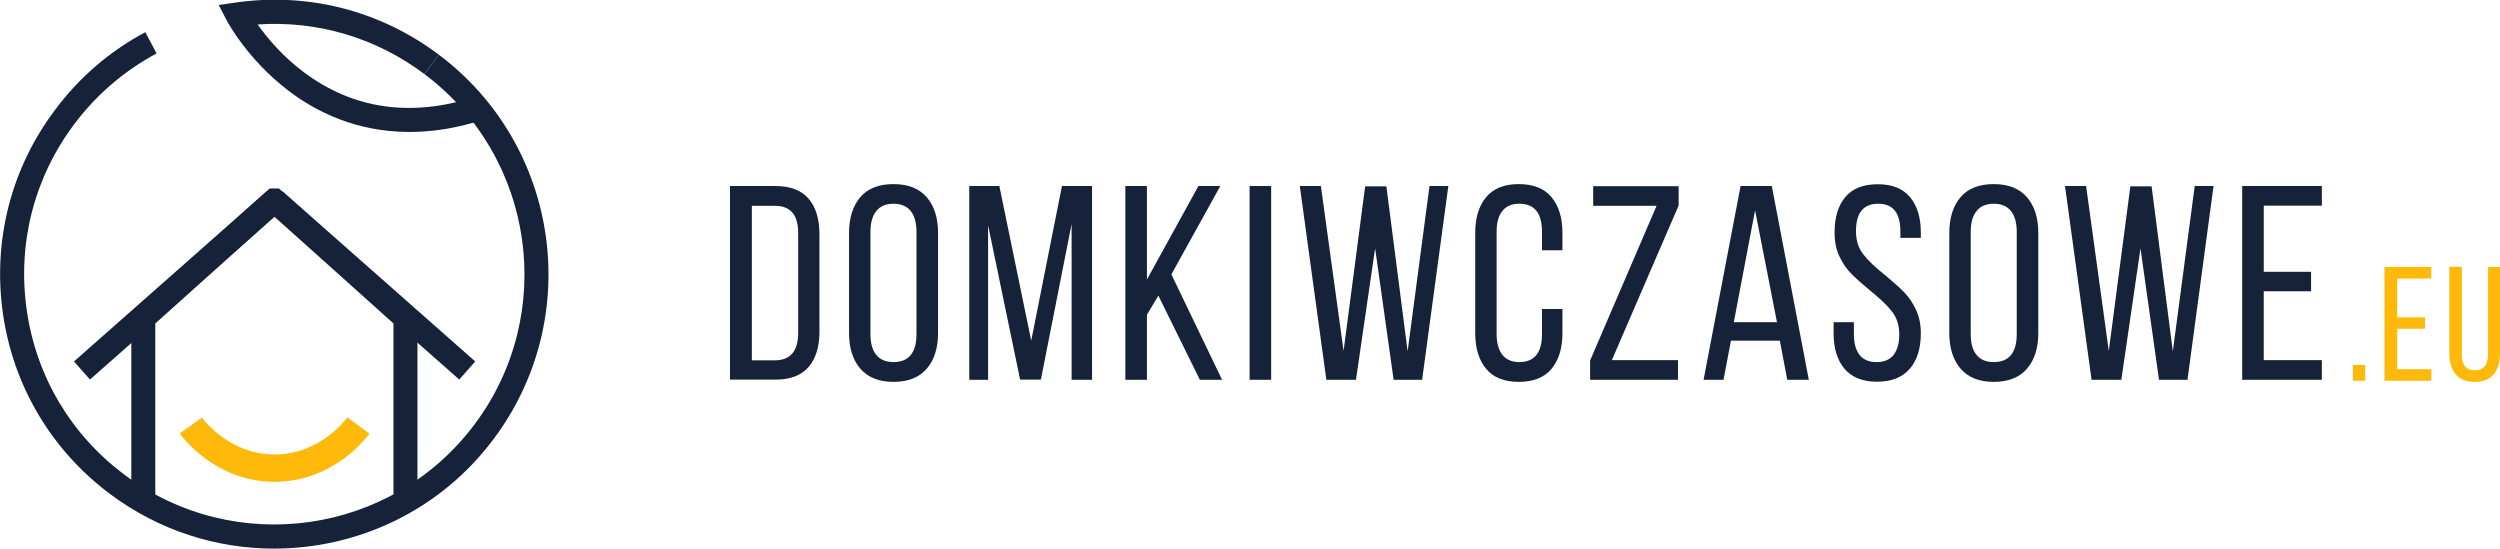<?xml version="1.0" encoding="utf-8"?>
<!-- Generator: Adobe Illustrator 24.1.1, SVG Export Plug-In . SVG Version: 6.00 Build 0)  -->
<svg version="1.1" id="Layer_1" xmlns="http://www.w3.org/2000/svg" xmlns:xlink="http://www.w3.org/1999/xlink" x="0px" y="0px"
	 width="1553.5px" height="340.9px" viewBox="0 0 1553.5 340.9" style="enable-background:new 0 0 1553.5 340.9;"
	 xml:space="preserve">
<style type="text/css">
	.st0{fill:#152239;}
	.st1{fill:none;stroke:#FFB90B;stroke-width:17;stroke-miterlimit:10;}
	.st2{fill:#FFB90B;}
</style>
<g>
	<path class="st0" d="M170.3,340.9c-35.6,0-71.4-11.1-102-34C31.8,279.6,8.2,239.7,1.8,194.7c-6.4-45.1,5-90,32.4-126.4
		C49.3,48,68.2,31.8,90.3,20l7,13.2C77.2,44,59.9,58.8,46.1,77.2c-24.9,33.2-35.4,74.2-29.5,115.3C22.4,233.7,44,270,77.2,294.9
		c68.6,51.4,166.3,37.5,217.7-31.2c51.4-68.6,37.5-166.3-31.2-217.7l9-12c75.2,56.4,90.5,163.4,34.1,238.7
		C273.5,317.4,222.2,340.9,170.3,340.9z"/>
</g>
<g>
	<path class="st0" d="M254.5,82c-33.2,0-58.3-12.7-75.2-25.6c-25.6-19.5-38-42.9-38.5-43.9l-4.9-9.4l10.4-1.5
		c45.1-6.5,90,5,126.4,32.4l-9,12c-30.1-22.6-66.5-33.3-103.6-30.8c5.6,7.9,15.1,19.5,28.6,29.6c30.5,22.9,66.2,28.2,106,15.6
		l4.5,14.3C283,79.9,268.1,82,254.5,82z"/>
</g>
<g>
	<polygon class="st0" points="259.4,308.3 244.5,308.3 244.5,201 170.5,134.6 96.5,201 96.5,308.3 81.6,308.3 81.6,194.3
		167.6,117.1 173.3,117.1 175.6,119.1 259.4,194.3 	"/>
</g>
<g>

		<rect x="30.9" y="169.9" transform="matrix(0.75 -0.662 0.662 0.75 -89.676 117.633)" class="st0" width="159.6" height="15"/>
</g>
<g>

		<rect x="222.9" y="97.6" transform="matrix(0.662 -0.75 0.75 0.662 -55.08 232.77)" class="st0" width="15" height="159.6"/>
</g>
<path class="st1" d="M118.6,264.4c1.7,2.4,20.4,27,53,26.5c31.4-0.5,49.2-23.9,51.1-26.5"/>
<g fill="#152239">
	<path d="M502.4,123.4c4.5,5.2,6.8,12.6,6.8,22.1v60.7c0,9.4-2.3,16.7-6.8,21.9c-4.5,5.2-11.4,7.8-20.6,7.8h-28.2V115.6h28.2
		C491.1,115.6,497.9,118.2,502.4,123.4z M496,206.8v-61.9c0-11.4-4.8-17-14.4-17h-14.4v96h14.6C491.2,223.8,496,218.1,496,206.8z"/>
	<path d="M534.6,122.5c4.6-5.4,11.5-8.1,20.6-8.1c9.1,0,15.9,2.7,20.6,8.1c4.7,5.4,7.1,12.8,7.1,22.2V207c0,9.4-2.4,16.8-7.1,22.2
		c-4.7,5.4-11.6,8.1-20.6,8.1c-8.9,0-15.8-2.7-20.5-8.1c-4.7-5.4-7.1-12.8-7.1-22.2v-62.3C527.6,135.3,530,127.9,534.6,122.5z
		 M544.5,220.5c2.4,3,6,4.5,10.7,4.5c9.5,0,14.3-5.8,14.3-17.4V144c0-5.5-1.2-9.8-3.5-12.8c-2.4-3-5.9-4.6-10.8-4.6
		c-4.7,0-8.3,1.5-10.7,4.6c-2.4,3-3.6,7.3-3.6,12.8v63.6C540.9,213.3,542.1,217.6,544.5,220.5z"/>
	<path d="M633.9,235.9L614,140v96h-11.7V115.6H621l19.8,96.1l19.1-96.1h18.7V236h-12.7v-96.8l-19.1,96.7H633.9z"/>
	<path d="M712.7,195.6V236h-13.4V115.6h13.4v58.1l32-58.1h13.6l-30.4,54.9l31.5,65.5h-13.8l-25.8-52.3L712.7,195.6z"/>
	<path d="M789.9,236h-13.4V115.6h13.4V236z"/>
	<path d="M824.2,236l-16.5-120.4h13.1l14.1,102.5l13.4-102.3h13.2l13.2,102.5l13.6-102.7H900L883.7,236H866l-11.5-81.7L842.6,236
		H824.2z"/>
	<path d="M964.1,122.5c4.5,5.4,6.8,12.8,6.8,22.2v10.8h-12.7V144c0-11.6-4.7-17.4-14.1-17.4c-4.7,0-8.2,1.5-10.6,4.6
		c-2.4,3-3.5,7.3-3.5,12.8v63.6c0,5.5,1.2,9.8,3.5,12.8c2.3,3,5.9,4.6,10.6,4.6c9.4,0,14.1-5.8,14.1-17.4V192h12.7v15
		c0,9.4-2.3,16.8-6.8,22.2c-4.5,5.4-11.3,8.1-20.4,8.1c-8.9,0-15.7-2.7-20.2-8.1c-4.5-5.4-6.8-12.8-6.8-22.2v-62.3
		c0-9.4,2.3-16.8,6.8-22.2c4.5-5.4,11.3-8.1,20.2-8.1C952.8,114.4,959.6,117.1,964.1,122.5z"/>
	<path d="M988.1,236v-12l41.3-96.1H990v-12.2h53.1v12l-41.5,96.1h41.1V236H988.1z"/>
	<path d="M1071,236h-12.4l23-120.4h19.4l23,120.4h-13.4l-4.6-24.3h-30.4L1071,236z M1104.2,200.2l-13.6-69.5l-13.2,69.5H1104.2z"/>
	<path d="M1186.8,122.4c4.5,5.3,6.8,12.7,6.8,22.1v3.3h-12.7v-4c0-11.5-4.6-17.2-13.8-17.2c-9.2,0-13.8,5.7-13.8,17
		c0,5.7,1.5,10.6,4.6,14.5c3.1,4,7.7,8.3,13.9,13.2c4.9,4.1,8.8,7.6,11.6,10.5c2.8,2.9,5.2,6.4,7.2,10.7c2,4.2,3,9.1,3,14.6
		c0,9.4-2.3,16.8-6.9,22.1c-4.6,5.3-11.4,8-20.3,8c-8.9,0-15.7-2.7-20.2-8c-4.5-5.3-6.8-12.7-6.8-22.1v-6.9h12.6v7.6
		c0,5.5,1.2,9.7,3.5,12.7c2.3,3,5.9,4.5,10.6,4.5c4.7,0,8.2-1.5,10.6-4.5c2.3-3,3.5-7.2,3.5-12.7c0-5.6-1.5-10.4-4.6-14.3
		c-3-3.9-7.7-8.3-13.8-13.2c-4.7-3.9-8.5-7.3-11.4-10.2c-2.9-2.9-5.4-6.5-7.4-10.8c-2-4.3-3-9.2-3-14.7c0-9.5,2.2-16.9,6.7-22.2
		c4.5-5.3,11.1-7.9,20-7.9C1175.6,114.4,1182.3,117.1,1186.8,122.4z"/>
	<path d="M1218.3,122.5c4.6-5.4,11.5-8.1,20.6-8.1c9.1,0,15.9,2.7,20.6,8.1c4.7,5.4,7.1,12.8,7.1,22.2V207c0,9.4-2.4,16.8-7.1,22.2
		c-4.7,5.4-11.6,8.1-20.6,8.1c-8.9,0-15.8-2.7-20.5-8.1c-4.7-5.4-7.1-12.8-7.1-22.2v-62.3C1211.3,135.3,1213.7,127.9,1218.3,122.5z
		 M1228.2,220.5c2.4,3,6,4.5,10.7,4.5c9.5,0,14.3-5.8,14.3-17.4V144c0-5.5-1.2-9.8-3.5-12.8c-2.4-3-5.9-4.6-10.8-4.6
		c-4.7,0-8.3,1.5-10.7,4.6c-2.4,3-3.6,7.3-3.6,12.8v63.6C1224.6,213.3,1225.8,217.6,1228.2,220.5z"/>
	<path d="M1299.7,236l-16.5-120.4h13.1l14.1,102.5l13.4-102.3h13.2l13.2,102.5l13.6-102.7h11.7L1359.3,236h-17.7l-11.5-81.7
		l-11.9,81.7H1299.7z"/>
	<path d="M1436.1,181h-29.4v42.8h36.1V236h-49.5V115.6h49.5v12.2h-36.1v41.1h29.4V181z"/>
	<path class="st2" d="M1469.7,236.6h-7.6v-9.8h7.6V236.6z"/>
	<path class="st2" d="M1506.9,204.3h-17.3v25.1h21.2v7.2h-29.1v-70.7h29.1v7.2h-21.2v24.1h17.3V204.3z"/>
	<path class="st2" d="M1537.9,230.1c2.8,0,4.8-0.9,6.2-2.6c1.3-1.7,2-4.3,2-7.6v-54h7.4v53.6c0,5.6-1.3,10-3.9,13.1
		c-2.6,3.2-6.6,4.7-11.9,4.7c-5.3,0-9.2-1.6-11.8-4.8c-2.6-3.2-3.9-7.6-3.9-13.1v-53.6h7.8v54
		C1529.6,226.7,1532.4,230.1,1537.9,230.1z"/>
</g>
</svg>
